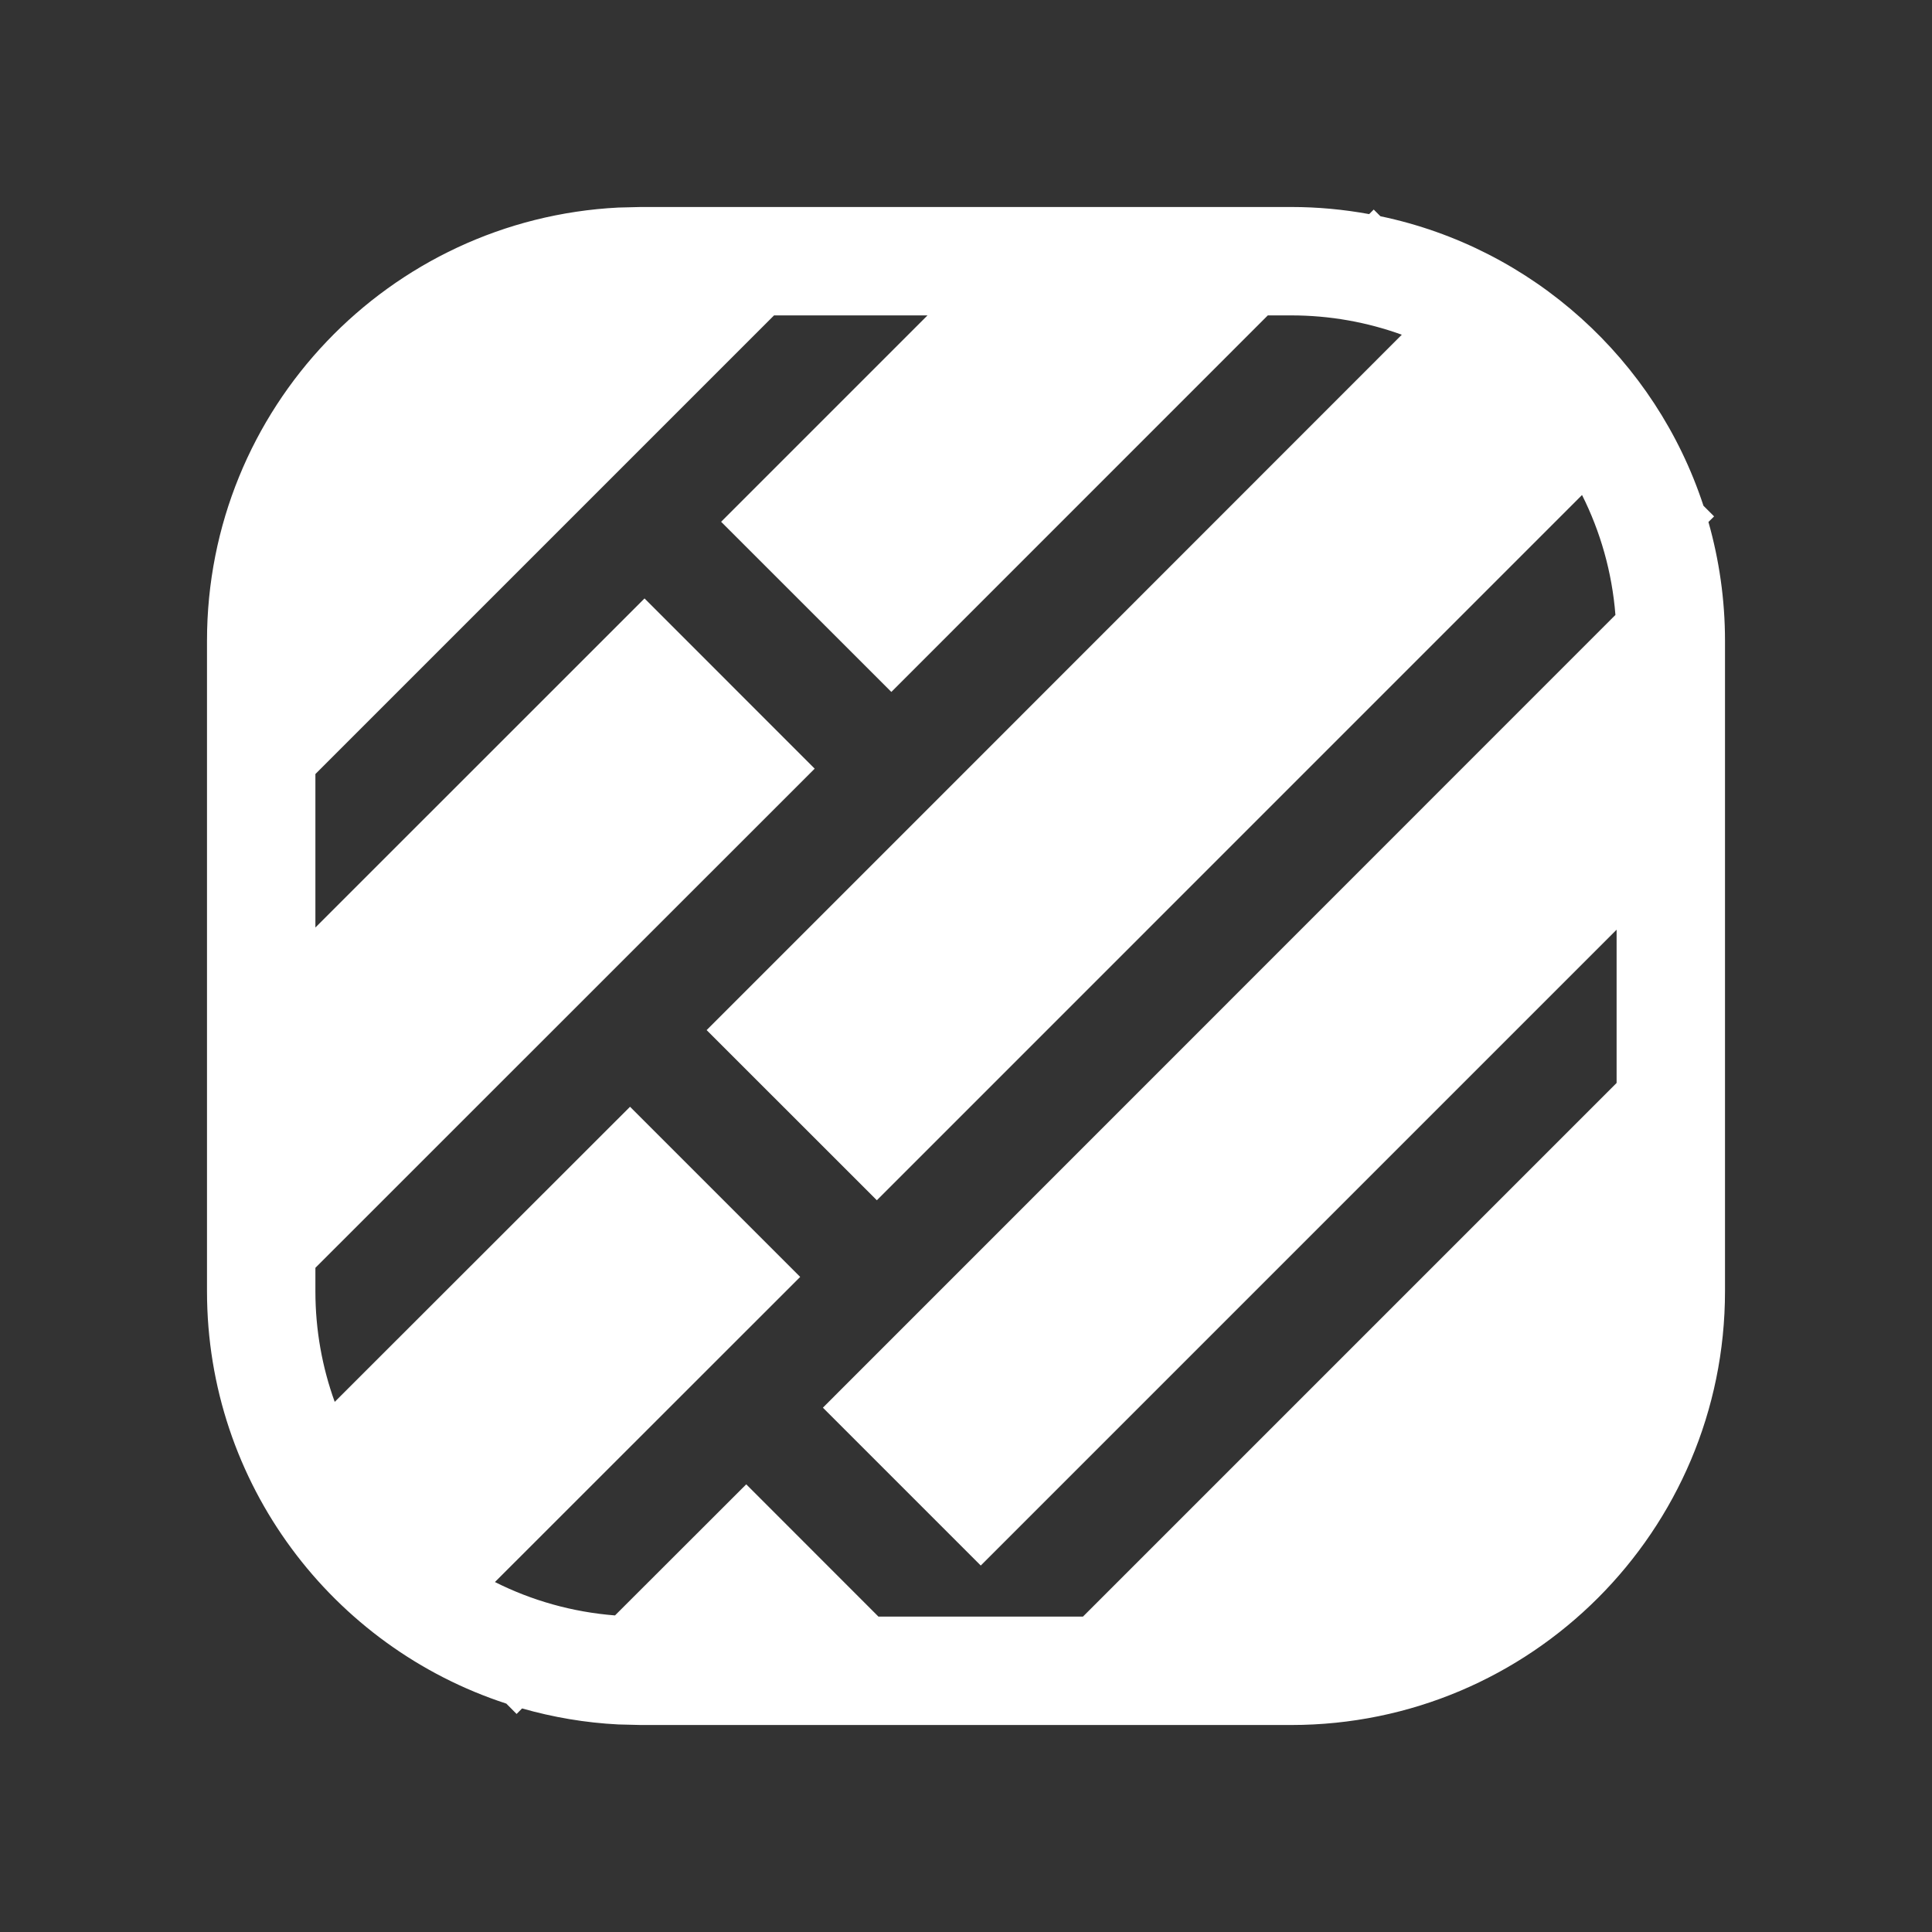 <svg width="28" height="28" viewBox="0 0 28 28" fill="none" xmlns="http://www.w3.org/2000/svg">
<rect x="0" y="0" width="28" height="28" fill="#333333" stroke="none"/>
<path d="M18.714 3C19.099 3 19.477 3.036 19.843 3.103L19.909 3.037L20.006 3.134C22.214 3.595 23.995 5.216 24.688 7.33L24.842 7.484L24.76 7.565C24.915 8.112 25 8.689 25 9.286V18.714C25 22.185 22.185 25 18.714 25H9.286L8.962 24.992C8.48 24.968 8.014 24.887 7.566 24.76L7.487 24.84L7.338 24.69C4.82 23.87 3 21.505 3 18.714V9.286C3 5.923 5.641 3.176 8.962 3.008L9.286 3H18.714ZM4.571 11.218V13.442L9.341 8.673L11.807 11.14L4.571 18.374V18.714C4.571 19.277 4.67 19.817 4.851 20.317L9.131 16.04L11.597 18.506L7.173 22.928C7.704 23.195 8.291 23.363 8.913 23.412L10.815 21.512L12.731 23.429H15.695L23.429 15.695V13.474L14.214 22.689L11.926 20.401L23.412 8.912C23.363 8.291 23.194 7.704 22.928 7.174L12.708 17.395L10.241 14.929L13.474 11.696L20.316 4.851C19.816 4.67 19.276 4.571 18.714 4.571H18.374L12.918 10.028L10.451 7.562L13.442 4.571H11.218L4.571 11.218Z" fill="white"/>
</svg>
